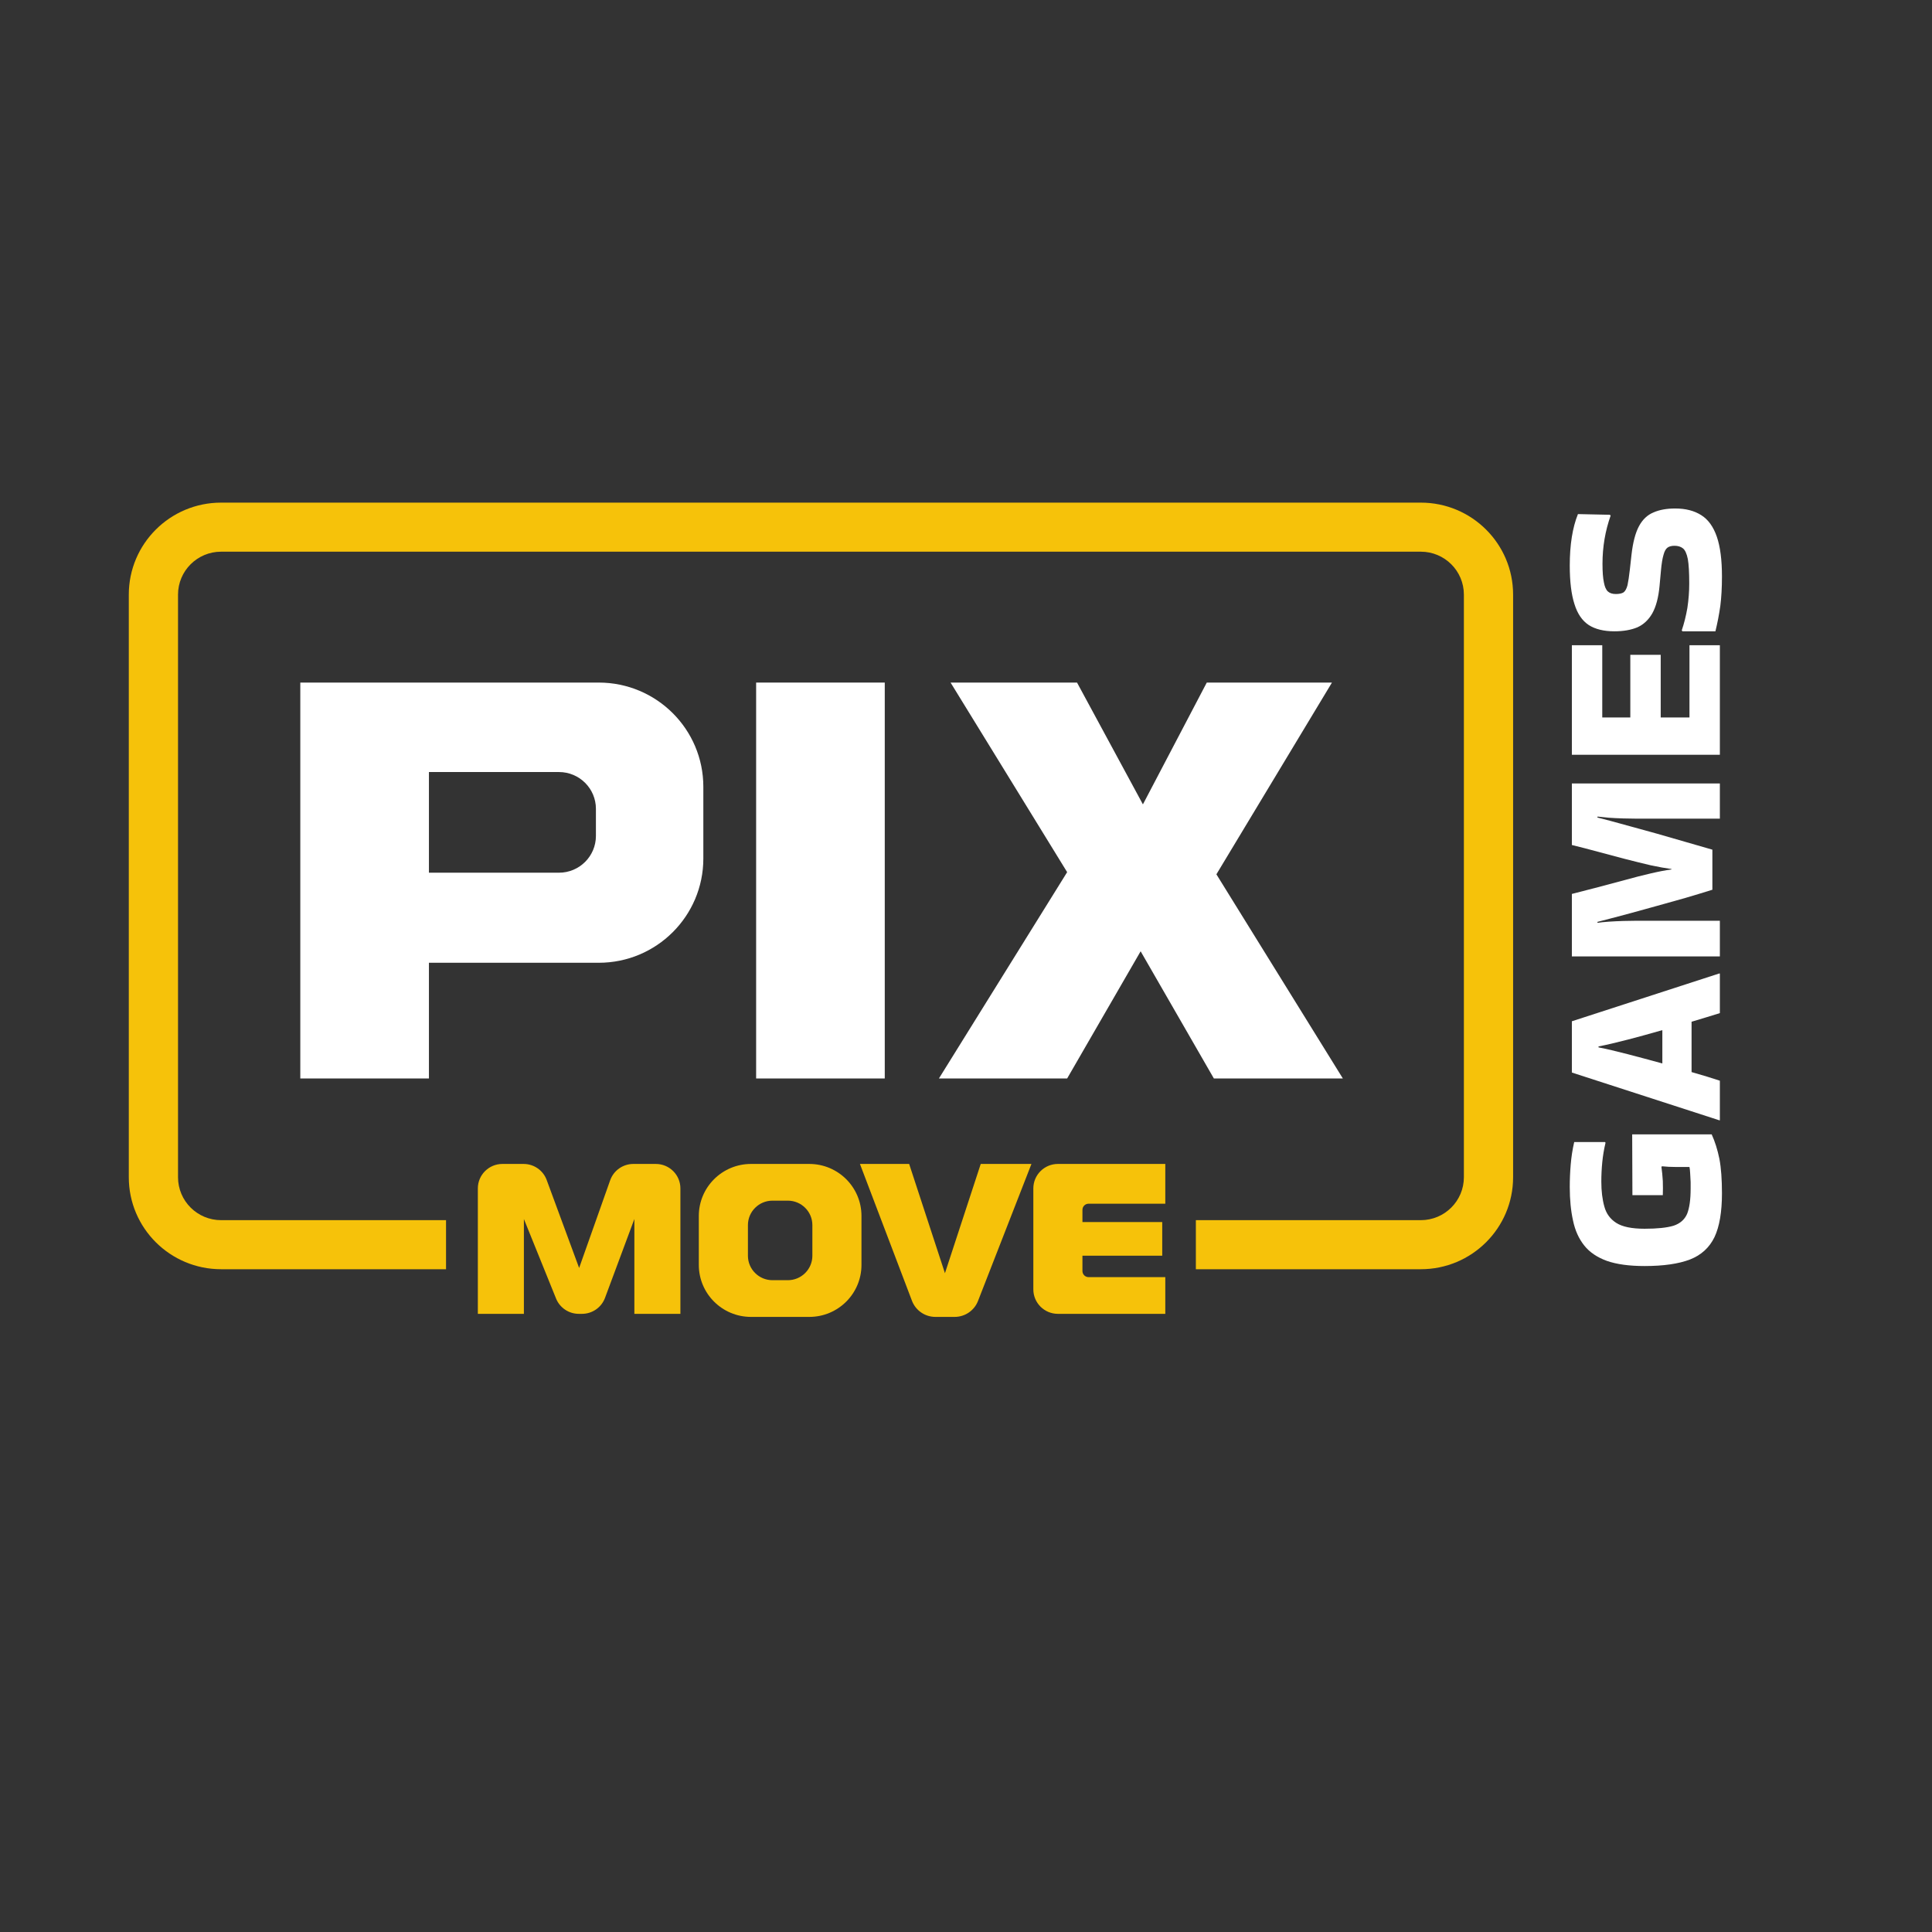<svg width="300" height="300" viewBox="0 0 300 300" fill="none" xmlns="http://www.w3.org/2000/svg">
<rect x="0" y="0" width="300" height="300" fill="#333333" stroke="none"/>
<path d="M260.27 181.209C259.471 181.209 258.745 181.173 258.092 181.101L257.983 181.173C258.08 181.849 258.152 182.585 258.201 183.381C258.225 184.177 258.225 184.913 258.201 185.588H253.481L253.445 176.143H265.788C266.296 177.253 266.696 178.52 266.986 179.943C267.252 181.342 267.385 183.127 267.385 185.299C267.385 188.194 266.998 190.462 266.224 192.102C265.425 193.742 264.154 194.9 262.412 195.576C260.645 196.251 258.297 196.589 255.369 196.589C252.997 196.589 251.049 196.324 249.524 195.793C247.999 195.238 246.826 194.442 246.003 193.405C245.156 192.343 244.575 191.053 244.26 189.533C243.921 188.013 243.752 186.276 243.752 184.322C243.752 183.164 243.8 182.006 243.897 180.848C243.994 179.666 244.175 178.496 244.442 177.338H249.234L249.306 177.446C249.064 178.459 248.895 179.472 248.798 180.486C248.701 181.475 248.653 182.476 248.653 183.489C248.653 184.961 248.81 186.252 249.125 187.361C249.415 188.447 250.032 189.292 250.976 189.894C251.92 190.498 253.384 190.799 255.369 190.799C257.329 190.799 258.83 190.643 259.871 190.329C260.887 189.991 261.589 189.376 261.976 188.483C262.339 187.566 262.521 186.264 262.521 184.575C262.521 184.358 262.521 184.02 262.521 183.562C262.496 183.103 262.472 182.645 262.448 182.187C262.424 181.728 262.388 181.403 262.339 181.209H260.27ZM266.95 151.165H267.059V157.316C266.478 157.485 265.812 157.69 265.062 157.932C264.312 158.148 263.513 158.39 262.666 158.655V166.471C264.36 166.954 265.824 167.4 267.059 167.811V173.962H266.986L244.079 166.544V158.583L266.95 151.165ZM248.217 162.636C249.452 162.877 250.952 163.227 252.719 163.685C254.486 164.144 256.289 164.626 258.128 165.133V159.958C256.289 160.489 254.486 160.983 252.719 161.441C250.952 161.9 249.452 162.25 248.217 162.491V162.636ZM265.897 138.159C264.59 138.569 263.198 138.991 261.722 139.426C260.246 139.836 258.781 140.246 257.329 140.656C255.877 141.066 254.522 141.44 253.263 141.778C252.005 142.116 250.916 142.405 249.996 142.646C249.076 142.888 248.423 143.056 248.036 143.153L248.072 143.298C248.508 143.225 249.089 143.165 249.815 143.117C250.517 143.069 251.267 143.032 252.065 143.008C252.84 142.984 253.554 142.972 254.207 142.972H267.059V148.509H244.079V138.81C245.361 138.473 246.717 138.123 248.145 137.761C249.548 137.375 250.952 137.001 252.356 136.639C253.735 136.253 255.054 135.916 256.313 135.626C257.547 135.336 258.624 135.131 259.544 135.011V134.939C258.624 134.818 257.547 134.625 256.313 134.36C255.078 134.07 253.759 133.744 252.356 133.383C250.952 133.021 249.548 132.647 248.145 132.261C246.717 131.875 245.361 131.525 244.079 131.211V121.658H267.059V127.122H254.207C253.554 127.122 252.84 127.11 252.065 127.086C251.267 127.062 250.517 127.026 249.815 126.977C249.089 126.905 248.508 126.845 248.072 126.797L248.036 126.941C248.423 127.038 249.076 127.207 249.996 127.448C250.916 127.689 252.017 127.991 253.3 128.353C254.558 128.69 255.913 129.064 257.366 129.474C258.818 129.885 260.282 130.306 261.758 130.741C263.211 131.151 264.59 131.549 265.897 131.935V138.159ZM267.059 117.201H244.079V100.193H248.798V111.411H253.154V101.677H257.874V111.411H262.339V100.193H267.059V117.201ZM261.141 97.884C261.504 96.823 261.795 95.665 262.013 94.41C262.206 93.132 262.303 91.865 262.303 90.611C262.303 88.898 262.23 87.631 262.085 86.811C261.916 85.966 261.661 85.412 261.323 85.146C260.984 84.881 260.548 84.748 260.016 84.748C259.556 84.748 259.193 84.845 258.927 85.038C258.66 85.231 258.455 85.605 258.309 86.159C258.14 86.714 258.007 87.535 257.91 88.62L257.692 91.008C257.523 92.794 257.148 94.205 256.567 95.242C255.986 96.256 255.212 96.979 254.243 97.414C253.251 97.824 252.065 98.029 250.686 98.029C249.04 98.029 247.709 97.703 246.693 97.052C245.676 96.376 244.938 95.291 244.478 93.795C243.994 92.299 243.752 90.309 243.752 87.824C243.752 84.591 244.175 81.926 245.023 79.827L249.96 79.935L250.105 80.044C249.258 82.432 248.834 84.929 248.834 87.535C248.834 88.789 248.907 89.754 249.052 90.43C249.173 91.105 249.379 91.576 249.669 91.841C249.96 92.106 250.371 92.239 250.904 92.239C251.436 92.239 251.835 92.154 252.102 91.986C252.368 91.793 252.574 91.419 252.719 90.864C252.84 90.309 252.961 89.501 253.082 88.439L253.336 86.159C253.554 84.23 253.941 82.746 254.498 81.709C255.054 80.671 255.804 79.959 256.748 79.573C257.668 79.163 258.793 78.958 260.125 78.958C261.746 78.958 263.102 79.308 264.191 80.008C265.256 80.683 266.054 81.793 266.587 83.337C267.119 84.881 267.385 86.944 267.385 89.525C267.385 91.214 267.301 92.734 267.131 94.085C266.938 95.435 266.683 96.75 266.369 98.029H261.25L261.141 97.884Z" fill="white"/>
<path d="M27.643 92.332C27.643 88.651 30.637 85.666 34.33 85.666H220.624C224.317 85.666 227.311 88.651 227.311 92.332V182.8C227.311 186.481 224.317 189.466 220.624 189.466H185.694V197.084H220.624C228.538 197.084 234.954 190.689 234.954 182.8V92.332C234.954 84.443 228.538 78.048 220.624 78.048H34.33C26.416 78.048 20 84.443 20 92.332V182.8C20 190.689 26.416 197.084 34.33 197.084H69.26V189.466H34.33C30.637 189.466 27.643 186.481 27.643 182.8V92.332Z" fill="#F6C20A"/>
<path fill-rule="evenodd" clip-rule="evenodd" d="M92.973 105.99H46.631V167.464H66.604V149.498H92.973C101.943 149.498 109.214 142.25 109.214 133.309V122.179C109.214 113.238 101.943 105.99 92.973 105.99ZM66.604 135.512V119.883H86.801C89.967 119.883 92.534 122.441 92.534 125.597V129.798C92.534 132.954 89.967 135.512 86.801 135.512H66.604Z" fill="white"/>
<path d="M137.385 105.99H117.412V167.464H137.385V105.99Z" fill="white"/>
<path d="M147.605 105.99H167.24L177.471 124.902L187.387 105.99H206.825L188.882 135.763L208.518 167.464H188.489L177.117 147.714L165.706 167.464H145.795L165.706 135.427L147.605 105.99Z" fill="white"/>
<path d="M74.2 184.537V204.013H81.349V189.287L86.343 201.634C86.925 203.072 88.324 204.013 89.879 204.013H90.372C91.966 204.013 93.392 203.024 93.946 201.534L98.504 189.287V204.013H105.653V184.537C105.653 182.438 103.946 180.737 101.84 180.737H98.343C96.726 180.737 95.285 181.753 94.747 183.272L89.927 196.888L84.888 183.226C84.336 181.731 82.908 180.737 81.309 180.737H78.013C75.907 180.737 74.2 182.438 74.2 184.537Z" fill="#F6C20A"/>
<path fill-rule="evenodd" clip-rule="evenodd" d="M116.614 180.737C112.139 180.737 108.512 184.352 108.512 188.812V196.413C108.512 200.873 112.139 204.488 116.614 204.488H125.668C130.142 204.488 133.769 200.873 133.769 196.413V188.812C133.769 184.352 130.142 180.737 125.668 180.737H116.614ZM119.949 186.437C117.844 186.437 116.137 188.138 116.137 190.237V194.988C116.137 197.086 117.844 198.788 119.949 198.788H122.332C124.438 198.788 126.145 197.086 126.145 194.988V190.237C126.145 188.138 124.438 186.437 122.332 186.437H119.949Z" fill="#F6C20A"/>
<path d="M141.173 180.737H133.531L141.61 201.985C142.183 203.492 143.631 204.488 145.248 204.488H148.237C149.842 204.488 151.282 203.506 151.863 202.015L160.162 180.737H152.288L146.731 197.702L141.173 180.737Z" fill="#F6C20A"/>
<path d="M180.948 186.912V180.737H164.268C162.163 180.737 160.456 182.438 160.456 184.537V200.213C160.456 202.312 162.163 204.013 164.268 204.013H180.948V198.313H169.034C168.508 198.313 168.081 197.887 168.081 197.363V194.988H180.471V189.762H168.081V187.862C168.081 187.338 168.508 186.912 169.034 186.912H180.948Z" fill="#F6C20A"/>
</svg>
